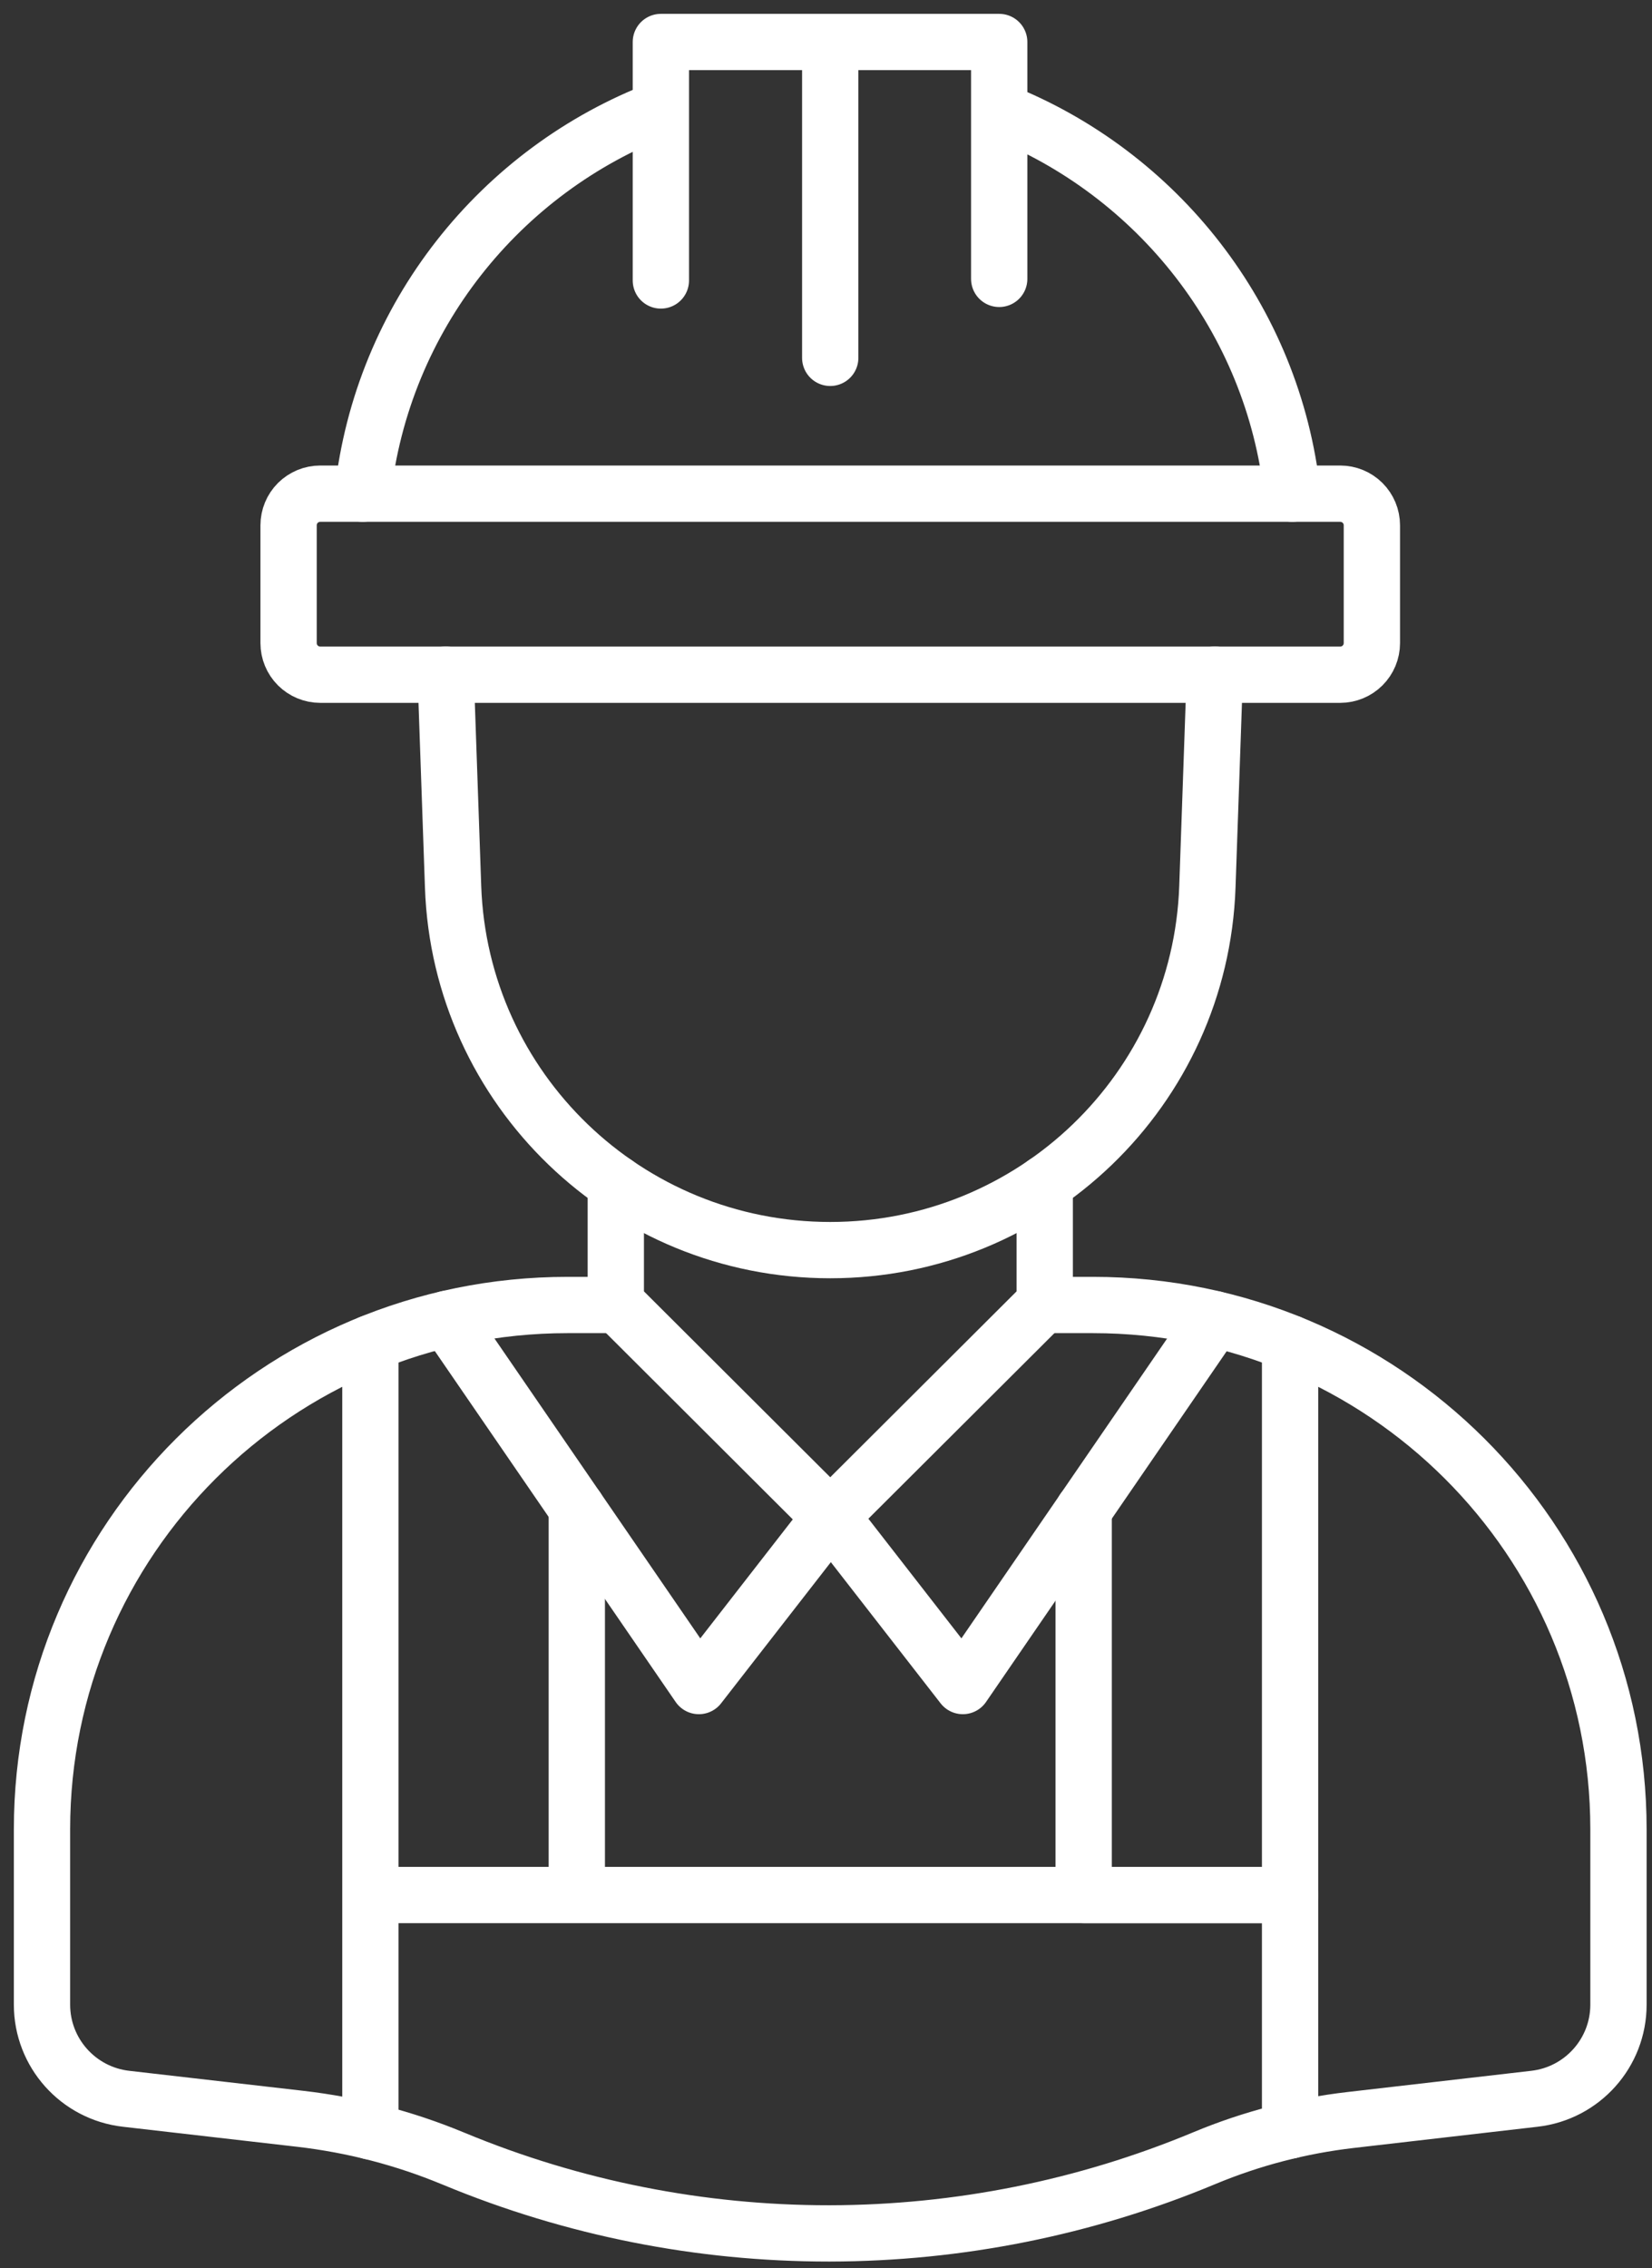 <svg xmlns="http://www.w3.org/2000/svg" width="118" height="162" viewBox="0 0 118 162" fill="none"><rect x="0" y="0" width="118" height="162" fill="#333333" stroke="none"/><path d="M26.457 95.935V135.35M26.457 135.35H41.2V107.72M26.457 135.35V152.233M26.457 135.35H92.148V152.17" stroke="white" stroke-width="4.021" stroke-linecap="round" stroke-linejoin="round"></path><path d="M77.405 107.837V135.35H92.148V95.935" stroke="white" stroke-width="4.021" stroke-linecap="round" stroke-linejoin="round"></path><path d="M31.921 94.202L49.919 120.425L59.303 108.356M59.389 108.355L68.773 120.425L86.753 94.22M74.624 84.524V93.069L59.303 108.351L43.986 93.069V84.528" stroke="white" stroke-width="4.021" stroke-linecap="round" stroke-linejoin="round"></path><path d="M74.624 93.209H78.07C98.8 93.209 115.605 109.975 115.605 130.657V143.182C115.605 146.62 113.023 149.512 109.6 149.904L96.467 151.42C92.879 151.835 89.367 152.751 86.034 154.141C77.482 157.71 68.397 159.501 59.303 159.519H59.167C50.077 159.519 40.987 157.746 32.431 154.195L32.341 154.159C28.863 152.715 25.2 151.768 21.456 151.335L9.006 149.904C5.582 149.512 3 146.62 3 143.182V130.657C3 109.975 19.805 93.209 40.535 93.209H43.986M31.834 48.186C32.078 55.207 32.363 63.332 32.363 63.332C32.612 70.569 35.719 77.062 40.576 81.741C45.428 86.419 52.04 89.289 59.303 89.289C73.828 89.289 85.74 77.811 86.242 63.332C86.242 63.332 86.527 55.202 86.771 48.186" stroke="white" stroke-width="4.021" stroke-linecap="round" stroke-linejoin="round"></path><path d="M25.905 35.26C27.289 22.645 35.727 12.146 47.205 7.778M71.372 7.918C82.669 12.367 90.945 22.776 92.31 35.26M47.205 20.032V3H71.372V19.919M59.302 25.559V3" stroke="white" stroke-width="4.021" stroke-linecap="round" stroke-linejoin="round"></path><path d="M95.73 35.26H22.875C22.276 35.26 21.701 35.497 21.276 35.92C20.852 36.344 20.614 36.917 20.614 37.516V45.935C20.614 46.533 20.852 47.107 21.276 47.53C21.701 47.953 22.276 48.191 22.875 48.191H95.73C96.329 48.191 96.904 47.953 97.328 47.53C97.752 47.107 97.991 46.533 97.991 45.935V37.516C97.991 36.917 97.752 36.344 97.328 35.92C96.904 35.497 96.329 35.26 95.73 35.26Z" stroke="white" stroke-width="4.021" stroke-linecap="round" stroke-linejoin="round"></path></svg>